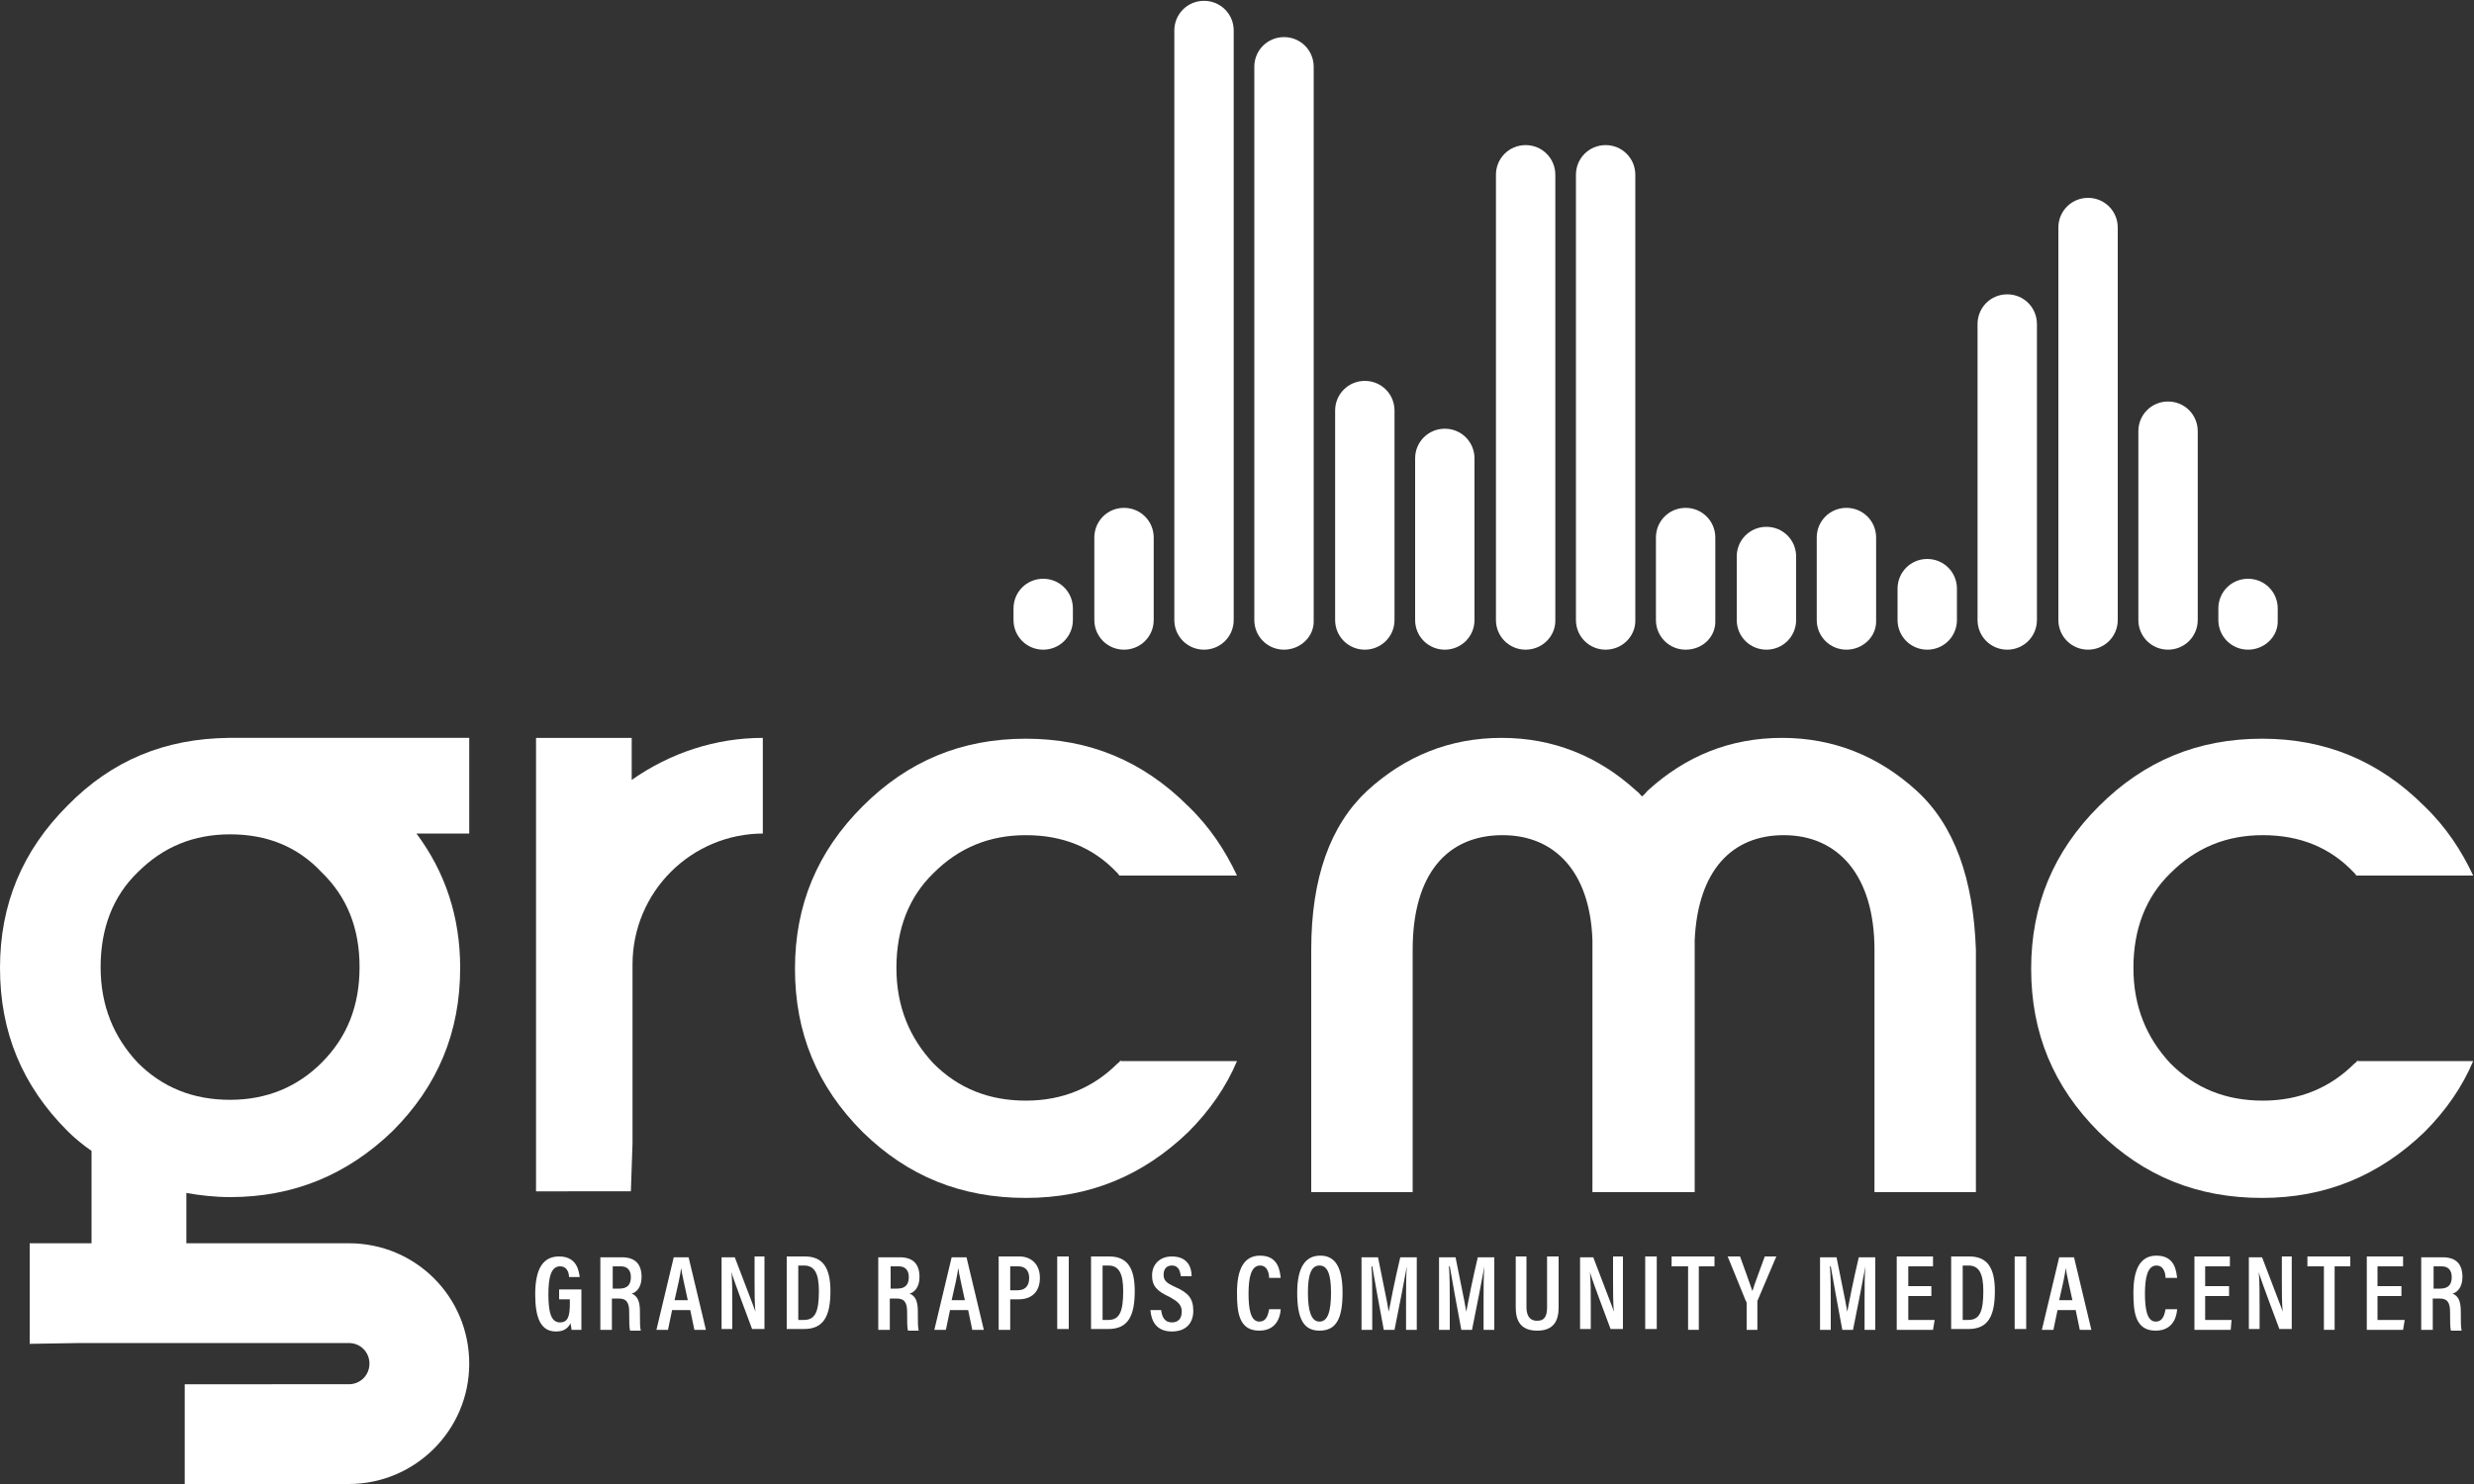 <?xml version="1.0" encoding="utf-8"?>
<!-- Generator: Adobe Illustrator 26.5.0, SVG Export Plug-In . SVG Version: 6.00 Build 0)  -->
<svg version="1.1" baseProfile="tiny" id="Layer_1" xmlns="http://www.w3.org/2000/svg" xmlns:xlink="http://www.w3.org/1999/xlink"
	 x="0px" y="0px" viewBox="0 0 300 180" overflow="visible" xml:space="preserve">
<rect x="0" y="0" width="300" height="180" fill="#333333" stroke="none"/>
<g>
	<path fill="#FFFFFF" d="M155.7,78.8c-2,0-3.6-1.6-3.6-3.6V8.1c0-2,1.6-3.6,3.6-3.6c2,0,3.6,1.6,3.6,3.6v67.1
		C159.4,77.2,157.7,78.8,155.7,78.8"/>
	<path fill="#FFFFFF" d="M146,78.8c-2,0-3.6-1.6-3.6-3.6V3.7c0-2,1.6-3.6,3.6-3.6c2,0,3.6,1.6,3.6,3.6v71.5
		C149.6,77.2,148,78.8,146,78.8"/>
	<path fill="#FFFFFF" d="M194.7,78.8c-2,0-3.6-1.6-3.6-3.6V21.2c0-2,1.6-3.6,3.6-3.6c2,0,3.6,1.6,3.6,3.6v54.1
		C198.3,77.2,196.7,78.8,194.7,78.8"/>
	<path fill="#FFFFFF" d="M185,78.8c-2,0-3.6-1.6-3.6-3.6V21.2c0-2,1.6-3.6,3.6-3.6c2,0,3.6,1.6,3.6,3.6v54.1
		C188.6,77.2,187,78.8,185,78.8"/>
	<path fill="#FFFFFF" d="M175.2,78.8c-2,0-3.6-1.6-3.6-3.6V55.6c0-2,1.6-3.6,3.6-3.6s3.6,1.6,3.6,3.6v19.6
		C178.8,77.2,177.2,78.8,175.2,78.8"/>
	<path fill="#FFFFFF" d="M165.5,78.8c-2,0-3.6-1.6-3.6-3.6V49.8c0-2,1.6-3.6,3.6-3.6c2,0,3.6,1.6,3.6,3.6v25.4
		C169.1,77.2,167.5,78.8,165.5,78.8"/>
	<path fill="#FFFFFF" d="M204.4,78.8c-2,0-3.6-1.6-3.6-3.6v-10c0-2,1.6-3.6,3.6-3.6c2,0,3.6,1.6,3.6,3.6v10
		C208.1,77.2,206.5,78.8,204.4,78.8"/>
	<path fill="#FFFFFF" d="M136.3,78.8c-2,0-3.6-1.6-3.6-3.6v-10c0-2,1.6-3.6,3.6-3.6s3.6,1.6,3.6,3.6v10
		C139.9,77.2,138.3,78.8,136.3,78.8"/>
	<path fill="#FFFFFF" d="M126.5,78.8c-2,0-3.6-1.6-3.6-3.6v-1.4c0-2,1.6-3.6,3.6-3.6s3.6,1.6,3.6,3.6v1.4
		C130.1,77.2,128.5,78.8,126.5,78.8"/>
	<path fill="#FFFFFF" d="M223.9,78.8c-2,0-3.6-1.6-3.6-3.6v-10c0-2,1.6-3.6,3.6-3.6c2,0,3.6,1.6,3.6,3.6v10
		C227.6,77.2,225.9,78.8,223.9,78.8"/>
	<path fill="#FFFFFF" d="M233.7,78.8c-2,0-3.6-1.6-3.6-3.6v-3.8c0-2,1.6-3.6,3.6-3.6s3.6,1.6,3.6,3.6v3.8
		C237.3,77.2,235.7,78.8,233.7,78.8"/>
	<path fill="#FFFFFF" d="M214.2,78.8c-2,0-3.6-1.6-3.6-3.6v-7.7c0-2,1.6-3.6,3.6-3.6s3.6,1.6,3.6,3.6v7.7
		C217.8,77.2,216.2,78.8,214.2,78.8"/>
	<path fill="#FFFFFF" d="M272.6,78.8c-2,0-3.6-1.6-3.6-3.6v-1.4c0-2,1.6-3.6,3.6-3.6s3.6,1.6,3.6,3.6v1.4
		C276.3,77.2,274.6,78.8,272.6,78.8"/>
	<path fill="#FFFFFF" d="M243.4,78.8c-2,0-3.6-1.6-3.6-3.6V39.3c0-2,1.6-3.6,3.6-3.6c2,0,3.6,1.6,3.6,3.6v35.9
		C247,77.2,245.4,78.8,243.4,78.8"/>
	<path fill="#FFFFFF" d="M262.9,48.7c-2,0-3.6,1.6-3.6,3.6v19.1v3.8c0,2,1.6,3.6,3.6,3.6c2,0,3.6-1.6,3.6-3.6v-3.8V52.3
		C266.5,50.3,264.9,48.7,262.9,48.7z"/>
	<path fill="#FFFFFF" d="M256.8,65.2V27.6c0-2-1.6-3.6-3.6-3.6c-2,0-3.6,1.6-3.6,3.6v47.6c0,2,1.6,3.6,3.6,3.6c0,0,0,0,0,0s0,0,0,0
		c2,0,3.6-1.6,3.6-3.6L256.8,65.2C256.8,65.2,256.8,65.2,256.8,65.2z"/>
	<path fill="#FFFFFF" d="M43.6,117.3c0,4.7-1.5,8.5-4.6,11.6c-2.9,2.9-6.6,4.5-11.1,4.5c-4.5,0-8.2-1.5-11.2-4.5
		c-2.9-3.1-4.5-6.9-4.5-11.6c0-4.7,1.5-8.6,4.5-11.5c3.1-3.1,6.8-4.6,11.2-4.6c4.5,0,8.2,1.5,11.1,4.6
		C42.1,108.8,43.6,112.6,43.6,117.3 M50.5,101.1h6.4V89.5H27.7v0c-7.7,0.1-14.1,2.7-19.5,8.2c-5.5,5.5-8.2,12-8.2,19.7
		c0,7.8,2.7,14.3,8.2,19.8c0.9,0.9,1.9,1.7,2.9,2.4v11.2H9.7H3.6V163l6.1-0.1h32.6c1.4,0,2.5,1.1,2.5,2.5s-1.1,2.5-2.5,2.5H28.4h-6
		v12.1h6h13.9c8,0,14.6-6.5,14.6-14.6s-6.5-14.6-14.6-14.6H22.6v-6.1c1.7,0.3,3.5,0.5,5.3,0.5c7.7,0,14.2-2.7,19.7-8
		c5.5-5.5,8.2-12,8.2-19.8C55.8,111.2,54,105.8,50.5,101.1"/>
	<path fill="#FFFFFF" d="M70.4,161.3h-1.1c0-0.3-0.1-0.5-0.1-0.8c-0.4,0.7-0.9,1-1.8,1c-1.9,0-2.5-1.8-2.5-4.5c0-3.2,1-4.6,2.9-4.6
		c2.3,0,2.4,2,2.5,2.5H69c0-0.3-0.1-1.3-1.1-1.3c-1.1,0-1.4,1.4-1.4,3.4c0,2.1,0.3,3.4,1.4,3.4c1,0,1.2-0.8,1.2-2.3v-0.5h-1.3v-1.2
		h2.7V161.3z"/>
	<path fill="#FFFFFF" d="M74.2,156.3h0.9c1,0,1.4-0.5,1.4-1.4c0-0.8-0.4-1.3-1.2-1.3h-1V156.3z M74.2,157.4v3.9h-1.4v-8.8h2.6
		c1.6,0,2.4,0.8,2.4,2.4c0,1.3-0.7,1.9-1.2,2c0.7,0.3,1,0.9,1,2.2v0.4c0,0.9,0,1.4,0.1,1.9h-1.3c-0.1-0.4-0.1-1.1-0.1-1.9v-0.3
		c0-1.2-0.3-1.7-1.3-1.7H74.2z"/>
	<path fill="#FFFFFF" d="M83.4,157.7c-0.4-1.9-0.7-3.1-0.8-3.9h0c-0.1,0.8-0.4,2.2-0.8,3.9H83.4z M81.5,158.9l-0.5,2.4h-1.4l2.1-8.8
		h1.8l2.1,8.8h-1.4l-0.5-2.4H81.5z"/>
	<path fill="#FFFFFF" d="M87.5,161.3v-8.8h1.6c2,5.3,2.4,6.2,2.5,6.6h0c-0.1-1.1-0.1-2.4-0.1-3.9v-2.8h1.2v8.8h-1.5
		c-2.1-5.6-2.4-6.5-2.5-6.9h0c0.1,1.1,0.1,2.5,0.1,4v2.9H87.5z"/>
	<path fill="#FFFFFF" d="M96.8,160.1h0.7c1.4,0,1.8-1.1,1.8-3.5c0-2.1-0.5-3.1-1.8-3.1h-0.7V160.1z M95.4,152.4h2.2
		c2.2,0,3.1,1.4,3.1,4.2c0,3-0.8,4.6-3.2,4.6h-2.1V152.4z"/>
	<path fill="#FFFFFF" d="M107.9,156.3h0.9c1,0,1.4-0.5,1.4-1.4c0-0.8-0.4-1.3-1.2-1.3h-1V156.3z M107.9,157.4v3.9h-1.4v-8.8h2.6
		c1.6,0,2.4,0.8,2.4,2.4c0,1.3-0.7,1.9-1.2,2c0.7,0.3,1,0.9,1,2.2v0.4c0,0.9,0,1.4,0.1,1.9h-1.3c-0.1-0.4-0.1-1.1-0.1-1.9v-0.3
		c0-1.2-0.3-1.7-1.3-1.7H107.9z"/>
	<path fill="#FFFFFF" d="M117,157.7c-0.4-1.9-0.7-3.1-0.8-3.9h0c-0.1,0.8-0.4,2.2-0.8,3.9H117z M115.2,158.9l-0.5,2.4h-1.4l2.1-8.8
		h1.8l2.1,8.8h-1.4l-0.5-2.4H115.2z"/>
	<path fill="#FFFFFF" d="M122.5,156.5h0.9c0.9,0,1.4-0.5,1.4-1.5c0-0.9-0.5-1.4-1.3-1.4h-1V156.5z M121.1,152.4h2.5
		c1.4,0,2.5,0.9,2.5,2.6c0,1.7-1,2.6-2.6,2.6h-1v3.7h-1.4V152.4z"/>
	<rect x="128.2" y="152.4" fill="#FFFFFF" width="1.4" height="8.8"/>
	<g>
		<path fill="#FFFFFF" d="M133.7,160.1h0.7c1.4,0,1.8-1.1,1.8-3.5c0-2.1-0.5-3.1-1.8-3.1h-0.7V160.1z M132.3,152.4h2.2
			c2.2,0,3.1,1.4,3.1,4.2c0,3-0.8,4.6-3.2,4.6h-2.1V152.4z"/>
		<path fill="#FFFFFF" d="M140.8,158.9c0.1,0.8,0.4,1.5,1.3,1.5c0.8,0,1.2-0.5,1.2-1.3c0-0.8-0.4-1.2-1.5-1.8
			c-1.5-0.7-2.1-1.3-2.1-2.6c0-1.3,0.9-2.3,2.4-2.3c1.9,0,2.4,1.3,2.4,2.4h-1.3c-0.1-0.5-0.2-1.3-1.1-1.3c-0.7,0-1,0.5-1,1.1
			c0,0.7,0.3,1,1.4,1.5c1.6,0.7,2.2,1.4,2.2,2.9c0,1.4-0.8,2.5-2.6,2.5c-1.9,0-2.5-1.3-2.6-2.6H140.8z"/>
		<path fill="#FFFFFF" d="M155.3,158.7c0,0.5-0.2,2.7-2.6,2.7c-2.5,0-2.7-2.3-2.7-4.6c0-2.8,0.8-4.5,2.8-4.5c2.3,0,2.4,2,2.5,2.7
			h-1.4c0-0.3-0.1-1.5-1.1-1.5c-1.1,0-1.4,1.5-1.4,3.4c0,1.7,0.2,3.4,1.3,3.4c1,0,1.1-1.1,1.2-1.5H155.3z"/>
		<path fill="#FFFFFF" d="M158.6,156.8c0,2.2,0.4,3.5,1.4,3.5c1,0,1.4-1.2,1.4-3.5c0-2.2-0.4-3.3-1.4-3.3
			C159,153.5,158.6,154.6,158.6,156.8 M162.8,156.8c0,3.2-0.8,4.6-2.8,4.6c-1.9,0-2.7-1.4-2.7-4.6c0-3.1,1-4.5,2.8-4.5
			C161.9,152.3,162.8,153.7,162.8,156.8"/>
		<path fill="#FFFFFF" d="M170.5,157.8c0-1.6,0-3.2,0.1-4.2h0c-0.3,1.6-0.9,4.8-1.5,7.7h-1.3c-0.5-2.6-1.1-6-1.4-7.7h-0.1
			c0.1,1,0.1,2.9,0.1,4.4v3.3h-1.3v-8.8h2c0.5,2.6,1.1,5.3,1.3,6.6h0c0.2-1.1,0.8-4.1,1.4-6.6h2v8.8h-1.3V157.8z"/>
		<path fill="#FFFFFF" d="M179.9,157.8c0-1.6,0-3.2,0.1-4.2h0c-0.3,1.6-0.9,4.8-1.5,7.7h-1.3c-0.5-2.6-1.1-6-1.4-7.7h-0.1
			c0.1,1,0.1,2.9,0.1,4.4v3.3h-1.3v-8.8h2c0.5,2.6,1.1,5.3,1.3,6.6h0c0.2-1.1,0.8-4.1,1.4-6.6h2v8.8h-1.3V157.8z"/>
		<path fill="#FFFFFF" d="M185.1,152.4v6.1c0,0.8,0.2,1.7,1.3,1.7c1,0,1.2-0.7,1.2-1.7v-6.1h1.4v6.2c0,1.6-0.6,2.8-2.6,2.8
			c-2,0-2.6-1.2-2.6-2.8v-6.2H185.1z"/>
		<path fill="#FFFFFF" d="M191.6,161.3v-8.8h1.6c2,5.3,2.4,6.2,2.5,6.6h0c-0.1-1.1-0.1-2.4-0.1-3.9v-2.8h1.2v8.8h-1.5
			c-2.1-5.6-2.4-6.5-2.5-6.9h0c0.1,1.1,0.1,2.5,0.1,4v2.9H191.6z"/>
	</g>
	<rect x="199.5" y="152.4" fill="#FFFFFF" width="1.4" height="8.8"/>
	<polygon fill="#FFFFFF" points="204.7,153.6 202.7,153.6 202.7,152.4 207.9,152.4 207.9,153.6 206,153.6 206,161.3 204.7,161.3 	
		"/>
	<g>
		<path fill="#FFFFFF" d="M211.8,161.3v-3.2c0-0.1,0-0.2-0.1-0.3l-2.2-5.4h1.5c0.5,1.4,1.2,3.3,1.5,4.2c0.3-1,1-2.8,1.5-4.2h1.4
			l-2.3,5.4c0,0.1,0,0.1,0,0.3v3.2H211.8z"/>
		<path fill="#FFFFFF" d="M226.1,157.8c0-1.6,0-3.2,0.1-4.2h0c-0.3,1.6-0.9,4.8-1.5,7.7h-1.3c-0.5-2.6-1.1-6-1.4-7.7h-0.1
			c0.1,1,0.1,2.9,0.1,4.4v3.3h-1.3v-8.8h2c0.5,2.6,1.1,5.3,1.3,6.6h0c0.2-1.1,0.8-4.1,1.4-6.6h2v8.8h-1.3V157.8z"/>
	</g>
	<polygon fill="#FFFFFF" points="234.2,157.2 231.4,157.2 231.4,160.1 234.6,160.1 234.4,161.3 230,161.3 230,152.4 234.4,152.4 
		234.4,153.6 231.4,153.6 231.4,156 234.2,156 	"/>
	<g>
		<path fill="#FFFFFF" d="M238,160.1h0.7c1.4,0,1.8-1.1,1.8-3.5c0-2.1-0.5-3.1-1.8-3.1H238V160.1z M236.6,152.4h2.2
			c2.2,0,3.1,1.4,3.1,4.2c0,3-0.8,4.6-3.2,4.6h-2.1V152.4z"/>
	</g>
	<rect x="244.3" y="152.4" fill="#FFFFFF" width="1.4" height="8.8"/>
	<g>
		<path fill="#FFFFFF" d="M251.3,157.7c-0.4-1.9-0.7-3.1-0.8-3.9h0c-0.1,0.8-0.4,2.2-0.8,3.9H251.3z M249.5,158.9l-0.5,2.4h-1.4
			l2.1-8.8h1.8l2.1,8.8h-1.4l-0.5-2.4H249.5z"/>
		<path fill="#FFFFFF" d="M264,158.7c0,0.5-0.2,2.7-2.6,2.7c-2.5,0-2.7-2.3-2.7-4.6c0-2.8,0.8-4.5,2.8-4.5c2.3,0,2.4,2,2.5,2.7h-1.4
			c0-0.3-0.1-1.5-1.1-1.5c-1.1,0-1.4,1.5-1.4,3.4c0,1.7,0.2,3.4,1.3,3.4c1,0,1.1-1.1,1.2-1.5H264z"/>
	</g>
	<polygon fill="#FFFFFF" points="270.3,157.2 267.4,157.2 267.4,160.1 270.6,160.1 270.5,161.3 266.1,161.3 266.1,152.4 
		270.4,152.4 270.4,153.6 267.4,153.6 267.4,156 270.3,156 	"/>
	<g>
		<path fill="#FFFFFF" d="M272.7,161.3v-8.8h1.6c2,5.3,2.4,6.2,2.5,6.6h0c-0.1-1.1-0.1-2.4-0.1-3.9v-2.8h1.2v8.8h-1.5
			c-2.1-5.6-2.4-6.5-2.5-6.9h0c0.1,1.1,0.1,2.5,0.1,4v2.9H272.7z"/>
	</g>
	<polygon fill="#FFFFFF" points="281.8,153.6 279.8,153.6 279.8,152.4 285,152.4 285,153.6 283.1,153.6 283.1,161.3 281.8,161.3 	
		"/>
	<polygon fill="#FFFFFF" points="291.2,157.2 288.3,157.2 288.3,160.1 291.6,160.1 291.4,161.3 287,161.3 287,152.4 291.4,152.4 
		291.4,153.6 288.3,153.6 288.3,156 291.2,156 	"/>
	<g>
		<path fill="#FFFFFF" d="M295,156.3h0.9c1,0,1.4-0.5,1.4-1.4c0-0.8-0.4-1.3-1.2-1.3h-1V156.3z M295,157.4v3.9h-1.4v-8.8h2.6
			c1.6,0,2.4,0.8,2.4,2.4c0,1.3-0.7,1.9-1.2,2c0.7,0.3,1,0.9,1,2.2v0.4c0,0.9,0,1.4,0.1,1.9h-1.3c-0.1-0.4-0.1-1.1-0.1-1.9v-0.3
			c0-1.2-0.3-1.7-1.3-1.7H295z"/>
		<path fill="#FFFFFF" d="M92.6,101.1c-8.8,0-15.9,7.1-15.9,15.9v21.7l-0.2,5.8H65v-5.8V95.3v-5.8h11.6v5.1
			c4.7-3.3,10.2-5.1,15.9-5.1V101.1z"/>
		<path fill="#FFFFFF" d="M135.9,128.6c-0.1,0.1-0.2,0.3-0.4,0.4c-2.9,2.9-6.6,4.5-11.1,4.5c-4.5,0-8.2-1.5-11.2-4.5
			c-2.9-3.1-4.5-6.9-4.5-11.6c0-4.7,1.5-8.6,4.5-11.5c3.1-3.1,6.8-4.6,11.2-4.6c4.5,0,8.2,1.5,11.1,4.6c0.1,0.1,0.2,0.2,0.2,0.3H150
			c-1.4-3-3.3-5.9-5.9-8.4c-5.5-5.5-12-8.2-19.7-8.2c-7.8,0-14.3,2.7-19.8,8.2c-5.5,5.5-8.2,12-8.2,19.7c0,7.8,2.7,14.3,8.2,19.8
			c5.5,5.4,12,8,19.8,8c7.7,0,14.2-2.7,19.7-8c2.6-2.6,4.6-5.5,5.9-8.6H135.9z"/>
		<path fill="#FFFFFF" d="M285.9,128.6c-0.1,0.1-0.2,0.3-0.4,0.4c-2.9,2.9-6.6,4.5-11.1,4.5c-4.5,0-8.2-1.5-11.2-4.5
			c-2.9-3.1-4.5-6.9-4.5-11.6c0-4.7,1.5-8.6,4.5-11.5c3.1-3.1,6.8-4.6,11.2-4.6c4.5,0,8.2,1.5,11.1,4.6c0.1,0.1,0.2,0.2,0.2,0.3
			h14.2c-1.4-3-3.3-5.9-5.9-8.4c-5.5-5.5-12-8.2-19.7-8.2c-7.8,0-14.3,2.7-19.8,8.2c-5.5,5.5-8.2,12-8.2,19.7
			c0,7.8,2.7,14.3,8.2,19.8c5.5,5.4,12,8,19.8,8c7.7,0,14.2-2.7,19.7-8c2.6-2.6,4.6-5.5,5.9-8.6H285.9z"/>
		<path fill="#FFFFFF" d="M232.4,95.9c-4.6-4.2-10.1-6.4-16.3-6.4c-6.3,0-11.7,2.2-16.3,6.4c-0.2,0.2-0.4,0.5-0.7,0.7
			c-0.2-0.2-0.4-0.5-0.7-0.7c-4.6-4.2-10.1-6.4-16.3-6.4c-6.3,0-11.7,2.2-16.3,6.4c-4.5,4.2-6.8,10.6-6.8,19.3v29.4h12.3v-29.4
			c0-9.2,4.2-13.9,10.9-13.9c6.3,0,10.6,4.4,10.9,12.7c0,0.4,0,0.8,0,1.2v29.4h0.1h12.2h0.1v-29.4c0-0.4,0-0.8,0-1.2
			c0.4-8.4,4.5-12.7,10.8-12.7c6.6,0,11,4.9,11,13.9v29.4h12.3v-29.4C239.3,106.6,237,100.1,232.4,95.9"/>
	</g>
</g>
</svg>
